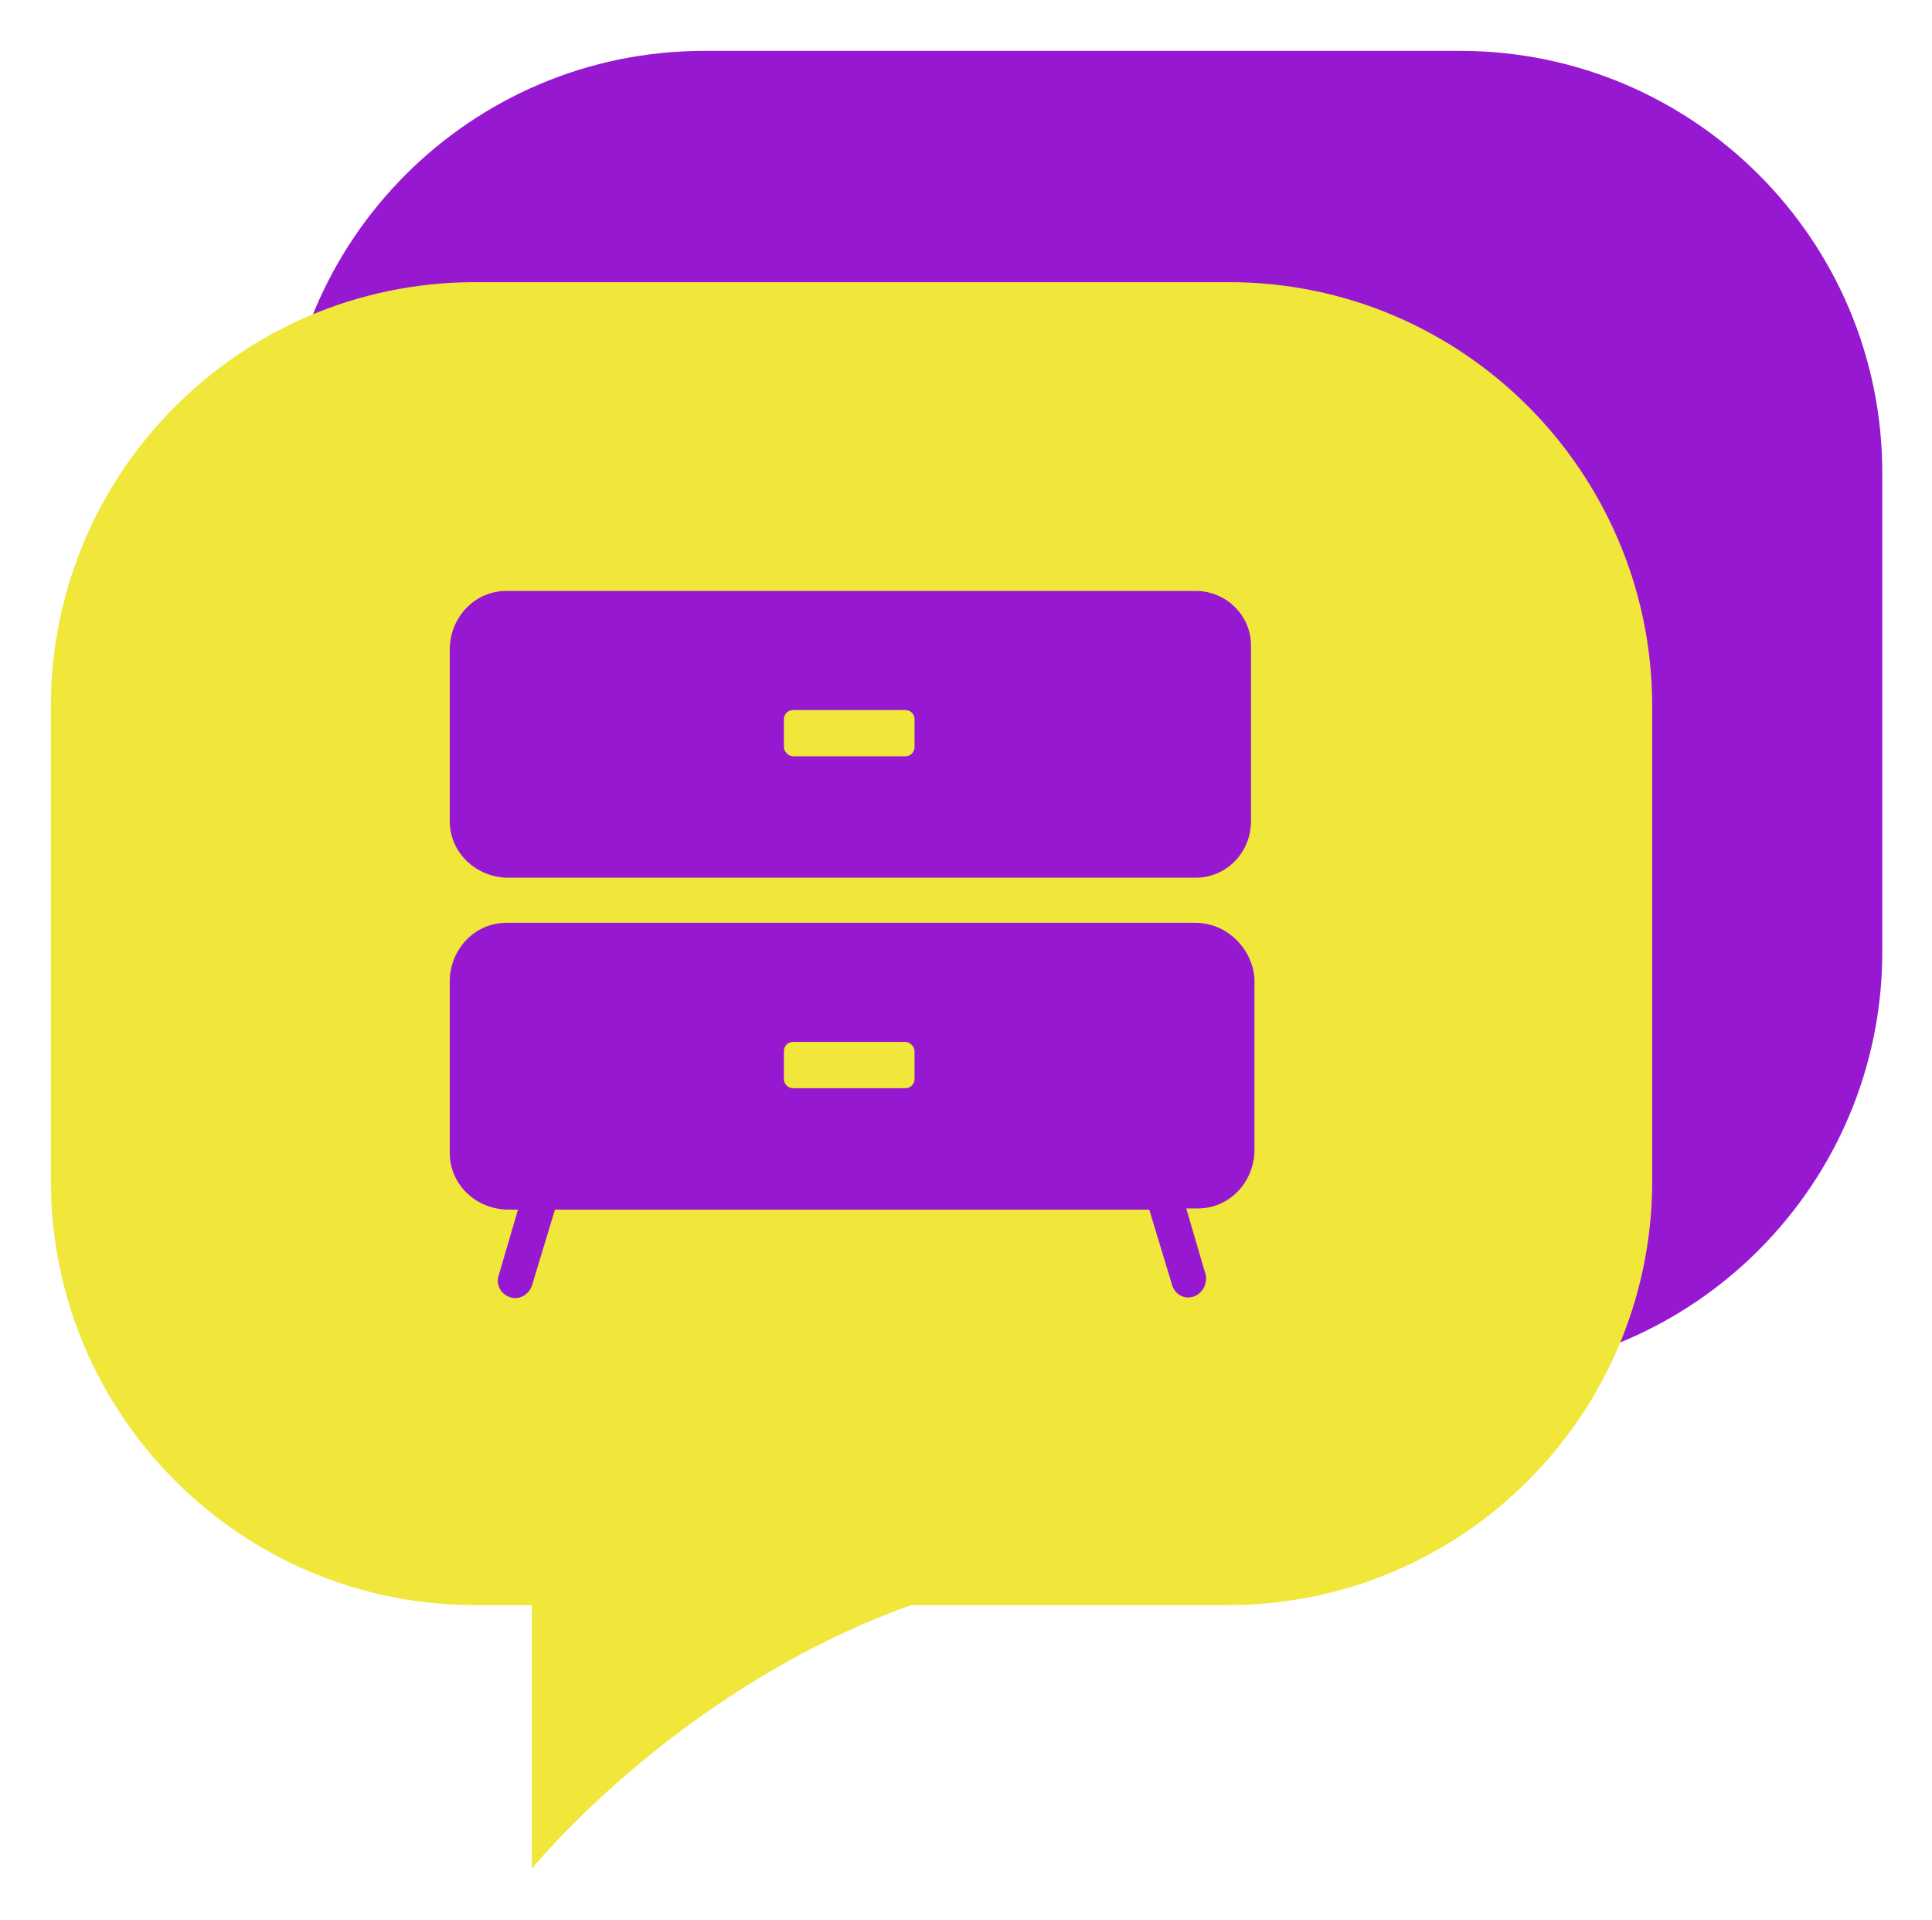 <svg id="Camada_1" xmlns="http://www.w3.org/2000/svg" viewBox="0 0 167.1 166"><style>.st0{fill:#9619d1}</style><path class="st0" d="M60.9 4.4h65.4c20.1 0 36.5 16.3 36.5 36.5v41.4c0 20.1-16.3 36.5-36.5 36.5H60.9c-20.1 0-36.5-16.3-36.5-36.5V40.9c0-20.2 16.4-36.5 36.5-36.5z"/><path d="M106.3 24.4H40.9c-20.1.1-36.4 16.4-36.5 36.5v41.4c.1 20.1 16.4 36.4 36.5 36.5H46v22.8s12.5-15.5 32.8-22.8h27.6c20.1-.1 36.4-16.4 36.5-36.5V60.9c-.1-20.1-16.4-36.5-36.6-36.5z" fill="#f1e73a"/><path class="st0" d="M103.4 51.1H43.8c-2.7 0-4.8 2.2-4.9 4.9v15c0 2.7 2.2 4.8 4.9 4.9h59.6c2.7 0 4.8-2.2 4.8-4.9V56c.1-2.7-2.1-4.9-4.8-4.9zM79.1 64.6c0 .4-.3.8-.8.8h-9.7c-.4 0-.8-.4-.8-.8v-2.4c0-.4.3-.8.8-.8h9.7c.4 0 .8.3.8.8v2.4zm24.3 15.2H43.8c-2.7 0-4.8 2.2-4.9 4.9v15c0 2.7 2.2 4.8 4.9 4.9h1l-1.7 5.8c-.2.8.3 1.6 1.1 1.8.7.2 1.5-.2 1.8-1l2-6.6h51.4l2 6.6c.3.8 1.1 1.2 1.9.9.7-.3 1.1-1 1-1.8l-1.7-5.8h1c2.7 0 4.8-2.2 4.9-4.9v-15c-.2-2.6-2.4-4.8-5.1-4.8zM79.1 93.3c0 .4-.3.8-.8.8h-9.7c-.4 0-.8-.3-.8-.8v-2.4c0-.4.3-.8.8-.8h9.7c.4 0 .8.4.8.8v2.4z"/></svg>